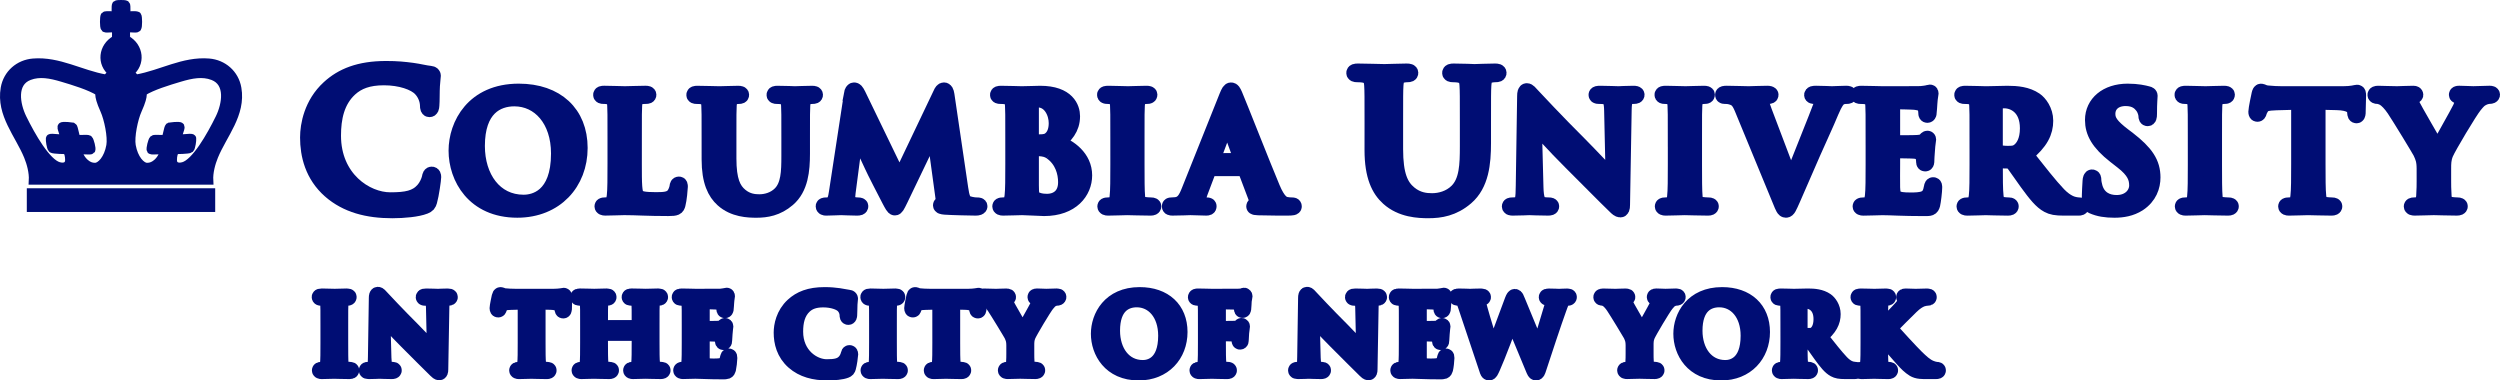 <?xml version="1.0" encoding="UTF-8" standalone="no"?>
<svg
   height="76.848"
   viewBox="0 0 504.964 76.848"
   width="504.967"
   version="1.1"
   id="svg37"
   sodipodi:docname="Columbia_University_logo.svg"
   xmlns:inkscape="http://www.inkscape.org/namespaces/inkscape"
   xmlns:sodipodi="http://sodipodi.sourceforge.net/DTD/sodipodi-0.dtd"
   xmlns="http://www.w3.org/2000/svg"
   xmlns:svg="http://www.w3.org/2000/svg">
  <defs
     id="defs37" />
  <sodipodi:namedview
     id="namedview37"
     pagecolor="#ffffff"
     bordercolor="#000000"
     borderopacity="0.25"
     inkscape:showpageshadow="2"
     inkscape:pageopacity="0.0"
     inkscape:pagecheckerboard="0"
     inkscape:deskcolor="#d1d1d1" />
  <path
     d="M 66.698,38.538 C 63.118,35.394 62.168,31.304 62.168,27.761 c 0,-2.484 0.767,-6.794 4.275,-10.01 2.629,-2.412 6.1,-3.873 11.544,-3.873 2.265,0 3.617,0.146 5.296,0.366 1.388,0.183 2.558,0.512 3.654,0.621 0.401,0.035 0.547,0.218 0.547,0.439 0,0.292 -0.109,0.73 -0.183,2.01 -0.072,1.206 -0.035,3.216 -0.109,3.944 -0.037,0.548 -0.109,0.84 -0.438,0.84 -0.292,0 -0.366,-0.292 -0.366,-0.802 -0.035,-1.135 -0.51,-2.412 -1.424,-3.36 -1.206,-1.28 -4.055,-2.268 -7.415,-2.268 -3.179,0 -5.261,0.804 -6.868,2.268 -2.667,2.448 -3.362,5.917 -3.362,9.462 0,8.694 6.613,13.004 11.508,13.004 3.25,0 5.223,-0.364 6.685,-2.047 0.621,-0.69 1.096,-1.749 1.242,-2.408 0.109,-0.585 0.183,-0.733 0.475,-0.733 0.255,0 0.329,0.258 0.329,0.548 0,0.439 -0.438,3.617 -0.804,4.86 -0.183,0.621 -0.329,0.802 -0.95,1.06 -1.461,0.584 -4.238,0.84 -6.576,0.84 -5.003,-0.002 -9.204,-1.1 -12.53,-3.984"
     id="path1"
     style="fill:#000d74;stroke:#000d74;stroke-width:3.118;stroke-dasharray:none;stroke-opacity:1" />
  <path
     d="m 92.162,30.434 c 0,-5.227 3.454,-11.979 12.624,-11.979 7.611,0 12.349,4.432 12.349,11.43 0,6.999 -4.891,12.532 -12.655,12.532 -8.772,0 -12.318,-6.572 -12.318,-11.983 m 20.694,0.583 c 0,-6.847 -3.943,-11.096 -8.956,-11.096 -3.516,0 -7.52,1.957 -7.52,9.567 0,6.358 3.516,11.402 9.384,11.402 2.14,0 7.092,-1.039 7.092,-9.873"
     id="path2"
     style="fill:#000d74;stroke:#000d74;stroke-width:3.118;stroke-dasharray:none;stroke-opacity:1" />
  <path
     d="m 128.083,33.124 c 0,3.915 0,6.022 0.642,6.573 0.52,0.459 1.314,0.672 3.699,0.672 1.62,0 2.812,-0.03 3.576,-0.855 0.367,-0.398 0.734,-1.254 0.795,-1.835 0.03,-0.274 0.091,-0.458 0.336,-0.458 0.214,0 0.244,0.15 0.244,0.52 0,0.333 -0.214,2.628 -0.458,3.513 -0.183,0.672 -0.336,0.825 -1.926,0.825 -4.402,0 -6.417,-0.184 -8.893,-0.184 -0.704,0 -2.629,0.092 -3.852,0.092 -0.397,0 -0.612,-0.092 -0.612,-0.308 0,-0.152 0.123,-0.244 0.49,-0.244 0.458,0 0.825,-0.061 1.1,-0.123 0.611,-0.122 0.764,-0.794 0.887,-1.679 0.152,-1.284 0.152,-3.699 0.152,-6.514 v -5.38 c 0,-4.644 0,-5.502 -0.061,-6.477 -0.061,-1.04 -0.305,-1.529 -1.314,-1.743 -0.245,-0.061 -0.611,-0.091 -1.009,-0.091 -0.336,0 -0.519,-0.061 -0.519,-0.275 0,-0.214 0.213,-0.275 0.672,-0.275 1.437,0 3.362,0.092 4.188,0.092 0.733,0 2.965,-0.092 4.157,-0.092 0.428,0 0.642,0.061 0.642,0.275 0,0.214 -0.184,0.275 -0.551,0.275 -0.336,0 -0.825,0.03 -1.191,0.091 -0.826,0.153 -1.071,0.675 -1.132,1.743 -0.061,0.975 -0.061,1.833 -0.061,6.477 z"
     id="path3"
     style="fill:#000d74;stroke:#000d74;stroke-width:3.118;stroke-dasharray:none;stroke-opacity:1" />
  <path
     d="m 143.272,27.747 c 0,-4.646 0,-5.503 -0.061,-6.48 -0.062,-1.037 -0.306,-1.529 -1.314,-1.742 -0.245,-0.061 -0.765,-0.089 -1.193,-0.089 -0.336,0 -0.519,-0.061 -0.519,-0.275 0,-0.213 0.213,-0.274 0.672,-0.274 1.62,0 3.546,0.089 4.462,0.089 0.736,0 2.66,-0.089 3.761,-0.089 0.458,0 0.672,0.061 0.672,0.274 0,0.214 -0.183,0.275 -0.489,0.275 -0.336,0 -0.519,0.03 -0.886,0.089 -0.826,0.152 -1.07,0.673 -1.131,1.742 -0.061,0.977 -0.061,1.834 -0.061,6.48 v 4.279 c 0,4.432 0.886,6.298 2.384,7.52 1.375,1.131 2.782,1.253 3.82,1.253 1.346,0 2.996,-0.427 4.218,-1.65 1.682,-1.681 1.774,-4.432 1.774,-7.58 v -3.821 c 0,-4.646 0,-5.503 -0.061,-6.48 -0.061,-1.037 -0.306,-1.529 -1.315,-1.742 -0.245,-0.061 -0.764,-0.091 -1.1,-0.091 -0.336,0 -0.52,-0.061 -0.52,-0.275 0,-0.213 0.214,-0.274 0.642,-0.274 1.559,0 3.485,0.089 3.515,0.089 0.367,0 2.293,-0.089 3.485,-0.089 0.428,0 0.642,0.061 0.642,0.274 0,0.214 -0.183,0.275 -0.551,0.275 -0.336,0 -0.519,0.03 -0.886,0.091 -0.825,0.152 -1.07,0.673 -1.131,1.742 -0.061,0.977 -0.061,1.834 -0.061,6.48 v 3.271 c 0,3.394 -0.336,6.999 -2.904,9.2 -2.17,1.865 -4.371,2.201 -6.358,2.201 -1.62,0 -4.555,-0.091 -6.785,-2.107 -1.559,-1.406 -2.721,-3.669 -2.721,-8.103 z"
     id="path4"
     style="fill:#000d74;stroke:#000d74;stroke-width:3.118;stroke-dasharray:none;stroke-opacity:1" />
  <path
     d="m 172,19.005 c 0.092,-0.52 0.275,-0.797 0.52,-0.797 0.244,0 0.428,0.153 0.825,0.948 l 8.344,17.24 8.315,-17.452 c 0.211,-0.49 0.395,-0.736 0.672,-0.736 0.276,0 0.458,0.306 0.55,0.948 l 2.782,18.89 c 0.275,1.926 0.581,2.812 1.498,3.09 0.887,0.272 1.499,0.305 1.896,0.305 0.274,0 0.489,0.03 0.489,0.213 0,0.244 -0.367,0.337 -0.795,0.337 -0.764,0 -4.983,-0.093 -6.205,-0.186 -0.703,-0.06 -0.886,-0.152 -0.886,-0.336 0,-0.15 0.122,-0.244 0.334,-0.333 0.183,-0.064 0.275,-0.459 0.153,-1.317 L 188.659,26.369 h -0.122 l -6.664,13.878 c -0.703,1.439 -0.856,1.712 -1.131,1.712 -0.275,0 -0.581,-0.612 -1.07,-1.526 -0.733,-1.407 -3.148,-6.084 -3.515,-6.94 -0.275,-0.641 -2.109,-4.491 -3.179,-6.785 h -0.122 l -1.59,12.165 c -0.061,0.551 -0.092,0.948 -0.092,1.439 0,0.58 0.398,0.856 0.918,0.978 0.55,0.12 0.978,0.152 1.283,0.152 0.245,0 0.459,0.061 0.459,0.213 0,0.275 -0.275,0.337 -0.733,0.337 -1.285,0 -2.66,-0.093 -3.21,-0.093 -0.581,0 -2.048,0.093 -3.026,0.093 -0.306,0 -0.551,-0.062 -0.551,-0.337 0,-0.152 0.183,-0.213 0.49,-0.213 0.245,0 0.458,0 0.916,-0.092 0.856,-0.183 1.1,-1.375 1.253,-2.415 l 3.047,-19.928 z"
     id="path5"
     style="fill:#000d74;stroke:#000d74;stroke-width:3.118;stroke-dasharray:none;stroke-opacity:1" />
  <path
     d="m 204.612,27.747 c 0,-4.646 0,-5.503 -0.062,-6.48 -0.061,-1.039 -0.306,-1.529 -1.315,-1.742 -0.244,-0.061 -0.762,-0.092 -1.191,-0.092 -0.337,0 -0.52,-0.061 -0.52,-0.272 0,-0.215 0.214,-0.275 0.675,-0.275 1.62,0 3.545,0.089 4.157,0.089 1.498,0 2.689,-0.089 3.729,-0.089 5.532,0 6.51,2.964 6.51,4.585 0,2.506 -1.436,4.001 -3.117,5.347 2.507,0.856 5.563,3.026 5.563,6.6 0,3.272 -2.536,6.665 -8.161,6.665 -0.734,0 -3.515,-0.184 -4.432,-0.184 -0.703,0 -2.628,0.092 -3.852,0.092 -0.395,0 -0.611,-0.092 -0.611,-0.306 0,-0.154 0.122,-0.245 0.489,-0.245 0.458,0 0.825,-0.061 1.1,-0.123 0.611,-0.122 0.764,-0.795 0.886,-1.681 0.153,-1.283 0.153,-3.698 0.153,-6.512 z m 3.667,0.52 c 0,0.244 0.091,0.305 0.213,0.334 0.275,0.06 0.736,0.092 1.439,0.092 1.009,0 1.681,-0.123 2.201,-0.581 0.795,-0.643 1.253,-1.742 1.253,-3.24 0,-2.047 -1.192,-4.738 -3.821,-4.738 -0.428,0 -0.703,0 -1.008,0.061 -0.214,0.061 -0.275,0.183 -0.275,0.52 z m 4.035,2.443 c -0.642,-0.459 -1.345,-0.673 -2.537,-0.734 -0.55,-0.03 -0.856,-0.03 -1.314,-0.03 -0.123,0 -0.184,0.062 -0.184,0.214 v 7.245 c 0,2.017 0.091,2.537 1.07,2.932 0.825,0.336 1.528,0.366 2.229,0.366 1.378,0 3.699,-0.733 3.699,-3.91 0.001,-1.895 -0.641,-4.462 -2.964,-6.083"
     id="path6"
     style="fill:#000d74;stroke:#000d74;stroke-width:3.118;stroke-dasharray:none;stroke-opacity:1" />
  <path
     d="m 225.829,27.747 c 0,-4.646 0,-5.503 -0.061,-6.48 -0.061,-1.037 -0.367,-1.559 -1.039,-1.712 -0.336,-0.091 -0.733,-0.122 -1.098,-0.122 -0.306,0 -0.489,-0.061 -0.489,-0.306 0,-0.183 0.244,-0.244 0.733,-0.244 1.161,0 3.087,0.089 3.973,0.089 0.765,0 2.57,-0.089 3.732,-0.089 0.395,0 0.641,0.061 0.641,0.244 0,0.245 -0.184,0.306 -0.489,0.306 -0.306,0 -0.55,0.03 -0.918,0.091 -0.825,0.152 -1.069,0.673 -1.13,1.742 -0.062,0.975 -0.062,1.834 -0.062,6.48 v 5.38 c 0,2.964 0,5.38 0.123,6.694 0.091,0.825 0.306,1.376 1.223,1.499 0.428,0.061 1.1,0.122 1.559,0.122 0.334,0 0.49,0.089 0.49,0.245 0,0.213 -0.245,0.306 -0.581,0.306 -2.017,0 -3.944,-0.092 -4.769,-0.092 -0.703,0 -2.628,0.092 -3.851,0.092 -0.397,0 -0.611,-0.092 -0.611,-0.306 0,-0.154 0.122,-0.245 0.489,-0.245 0.458,0 0.825,-0.061 1.098,-0.122 0.612,-0.123 0.797,-0.643 0.886,-1.529 0.153,-1.283 0.153,-3.699 0.153,-6.663 z"
     id="path7"
     style="fill:#000d74;stroke:#000d74;stroke-width:3.118;stroke-dasharray:none;stroke-opacity:1" />
  <path
     d="m 244.423,34.011 c -0.154,0 -0.215,0.061 -0.276,0.244 l -1.651,4.372 c -0.305,0.762 -0.459,1.498 -0.459,1.864 0,0.55 0.276,0.948 1.225,0.948 h 0.458 c 0.367,0 0.456,0.061 0.456,0.244 0,0.244 -0.183,0.306 -0.517,0.306 -0.979,0 -2.292,-0.091 -3.24,-0.091 -0.336,0 -2.017,0.091 -3.607,0.091 -0.397,0 -0.581,-0.062 -0.581,-0.306 0,-0.183 0.122,-0.244 0.367,-0.244 0.276,0 0.703,-0.031 0.947,-0.061 1.407,-0.184 1.988,-1.223 2.599,-2.751 l 7.67,-19.197 c 0.37,-0.886 0.551,-1.22 0.857,-1.22 0.274,0 0.456,0.274 0.762,0.977 0.736,1.682 5.625,14.152 7.582,18.799 1.158,2.752 2.049,3.179 2.689,3.332 0.456,0.091 0.916,0.123 1.28,0.123 0.248,0 0.4,0.03 0.4,0.244 0,0.244 -0.276,0.306 -1.407,0.306 -1.097,0 -3.332,0 -5.777,-0.062 -0.55,-0.03 -0.916,-0.03 -0.916,-0.244 0,-0.183 0.123,-0.244 0.428,-0.275 0.214,-0.061 0.428,-0.334 0.275,-0.703 l -2.449,-6.478 c -0.061,-0.153 -0.152,-0.214 -0.305,-0.214 h -6.813 v -0.003 z m 6.235,-1.528 c 0.153,0 0.184,-0.091 0.153,-0.184 l -2.751,-7.55 c -0.03,-0.122 -0.062,-0.274 -0.152,-0.274 -0.094,0 -0.153,0.152 -0.184,0.274 l -2.81,7.522 c -0.031,0.122 0,0.213 0.122,0.213 z"
     id="path8"
     style="fill:#000d74;stroke:#000d74;stroke-width:3.118;stroke-dasharray:none;stroke-opacity:1" />
  <path
     d="m 277.177,24.984 c 0,-5.554 0,-6.576 -0.074,-7.745 -0.078,-1.243 -0.366,-1.827 -1.569,-2.083 -0.293,-0.074 -0.914,-0.109 -1.427,-0.109 -0.4,0 -0.621,-0.074 -0.621,-0.327 0,-0.257 0.258,-0.329 0.802,-0.329 1.936,0 4.239,0.109 5.335,0.109 0.877,0 3.178,-0.109 4.493,-0.109 0.55,0 0.805,0.074 0.805,0.329 0,0.255 -0.221,0.327 -0.587,0.327 -0.401,0 -0.619,0.035 -1.057,0.109 -0.986,0.184 -1.278,0.804 -1.354,2.083 -0.072,1.169 -0.072,2.191 -0.072,7.745 v 5.114 c 0,5.295 1.06,7.526 2.849,8.987 1.647,1.352 3.329,1.497 4.571,1.497 1.607,0 3.579,-0.51 5.041,-1.97 2.01,-2.01 2.119,-5.298 2.119,-9.064 v -4.564 c 0,-5.554 0,-6.576 -0.074,-7.745 -0.075,-1.243 -0.366,-1.827 -1.572,-2.083 -0.291,-0.074 -0.914,-0.109 -1.315,-0.109 -0.401,0 -0.621,-0.074 -0.621,-0.327 0,-0.257 0.257,-0.329 0.764,-0.329 1.865,0 4.165,0.109 4.202,0.109 0.441,0 2.741,-0.109 4.164,-0.109 0.512,0 0.768,0.074 0.768,0.329 0,0.255 -0.218,0.327 -0.659,0.327 -0.401,0 -0.621,0.035 -1.059,0.109 -0.986,0.184 -1.277,0.804 -1.352,2.083 -0.072,1.169 -0.072,2.191 -0.072,7.745 v 3.909 c 0,4.055 -0.403,8.365 -3.471,10.995 -2.591,2.228 -5.226,2.63 -7.598,2.63 -1.936,0 -5.442,-0.111 -8.108,-2.523 -1.865,-1.679 -3.253,-4.381 -3.253,-9.68 z"
     id="path9"
     style="fill:#000d74;stroke:#000d74;stroke-width:3.118;stroke-dasharray:none;stroke-opacity:1" />
  <path
     d="m 310.199,37.833 c 0.061,2.384 0.458,3.178 1.069,3.392 0.52,0.184 1.1,0.215 1.592,0.215 0.336,0 0.517,0.061 0.517,0.245 0,0.242 -0.271,0.305 -0.703,0.305 -1.984,0 -3.21,-0.091 -3.79,-0.091 -0.274,0 -1.712,0.091 -3.299,0.091 -0.398,0 -0.675,-0.03 -0.675,-0.305 0,-0.184 0.183,-0.245 0.489,-0.245 0.395,0 0.95,-0.031 1.379,-0.153 0.794,-0.245 0.916,-1.131 0.944,-3.791 l 0.276,-18.094 c 0,-0.612 0.091,-1.039 0.395,-1.039 0.337,0 0.612,0.397 1.131,0.948 0.367,0.397 5.013,5.379 9.477,9.81 2.079,2.081 6.203,6.481 6.724,6.969 h 0.152 l -0.305,-13.724 c -0.03,-1.864 -0.308,-2.445 -1.037,-2.751 -0.456,-0.184 -1.193,-0.184 -1.623,-0.184 -0.368,0 -0.49,-0.089 -0.49,-0.274 0,-0.245 0.337,-0.274 0.797,-0.274 1.59,0 3.057,0.091 3.699,0.091 0.334,0 1.498,-0.091 2.995,-0.091 0.394,0 0.703,0.03 0.703,0.274 0,0.184 -0.186,0.274 -0.553,0.274 -0.306,0 -0.55,0 -0.917,0.092 -0.856,0.245 -1.097,0.887 -1.13,2.598 l -0.334,19.286 c 0,0.675 -0.125,0.948 -0.398,0.948 -0.336,0 -0.704,-0.336 -1.037,-0.672 -1.923,-1.835 -5.838,-5.839 -9.015,-8.987 -3.335,-3.302 -6.724,-7.122 -7.278,-7.704 h -0.089 z"
     id="path10"
     style="fill:#000d74;stroke:#000d74;stroke-width:3.118;stroke-dasharray:none;stroke-opacity:1" />
  <path
     d="m 338.432,27.747 c 0,-4.646 0,-5.503 -0.061,-6.48 -0.061,-1.037 -0.369,-1.559 -1.039,-1.712 -0.334,-0.091 -0.736,-0.122 -1.098,-0.122 -0.306,0 -0.492,-0.061 -0.492,-0.306 0,-0.183 0.247,-0.244 0.737,-0.244 1.158,0 3.087,0.089 3.975,0.089 0.761,0 2.567,-0.089 3.729,-0.089 0.395,0 0.642,0.061 0.642,0.244 0,0.245 -0.186,0.306 -0.49,0.306 -0.306,0 -0.551,0.03 -0.917,0.091 -0.826,0.152 -1.069,0.673 -1.13,1.742 -0.062,0.975 -0.062,1.834 -0.062,6.48 v 5.38 c 0,2.964 0,5.38 0.123,6.694 0.089,0.825 0.305,1.376 1.222,1.499 0.428,0.061 1.098,0.122 1.559,0.122 0.334,0 0.489,0.089 0.489,0.245 0,0.213 -0.244,0.306 -0.58,0.306 -2.018,0 -3.941,-0.092 -4.766,-0.092 -0.706,0 -2.63,0.092 -3.854,0.092 -0.395,0 -0.612,-0.092 -0.612,-0.306 0,-0.154 0.123,-0.245 0.49,-0.245 0.456,0 0.825,-0.061 1.1,-0.122 0.611,-0.123 0.797,-0.643 0.886,-1.529 0.153,-1.283 0.153,-3.699 0.153,-6.663 v -5.38 z"
     id="path11"
     style="fill:#000d74;stroke:#000d74;stroke-width:3.118;stroke-dasharray:none;stroke-opacity:1" />
  <path
     d="m 351.867,21.878 c -0.702,-1.682 -1.219,-2.018 -2.321,-2.323 -0.459,-0.123 -0.95,-0.123 -1.193,-0.123 -0.275,0 -0.368,-0.091 -0.368,-0.275 0,-0.245 0.334,-0.275 0.798,-0.275 1.621,0 3.36,0.092 4.432,0.092 0.764,0 2.231,-0.092 3.756,-0.092 0.368,0 0.706,0.061 0.706,0.275 0,0.214 -0.184,0.275 -0.459,0.275 -0.489,0 -0.95,0.03 -1.193,0.213 -0.211,0.153 -0.303,0.367 -0.303,0.642 0,0.398 0.274,1.253 0.702,2.354 l 5.258,13.877 h 0.122 c 1.314,-3.363 5.285,-13.205 6.022,-15.222 0.152,-0.397 0.271,-0.856 0.271,-1.131 0,-0.244 -0.119,-0.489 -0.393,-0.58 -0.37,-0.123 -0.826,-0.153 -1.223,-0.153 -0.276,0 -0.52,-0.03 -0.52,-0.245 0,-0.245 0.275,-0.306 0.856,-0.306 1.526,0 2.808,0.092 3.207,0.092 0.523,0 1.96,-0.092 2.874,-0.092 0.397,0 0.641,0.061 0.641,0.275 0,0.214 -0.183,0.275 -0.488,0.275 -0.308,0 -0.95,0 -1.501,0.367 -0.395,0.274 -0.856,0.795 -1.684,2.75 -1.191,2.874 -2.015,4.523 -3.668,8.284 -1.954,4.463 -3.393,7.795 -4.063,9.324 -0.795,1.772 -0.977,2.262 -1.405,2.262 -0.397,0 -0.581,-0.428 -1.161,-1.865 z"
     id="path12"
     style="fill:#000d74;stroke:#000d74;stroke-width:3.118;stroke-dasharray:none;stroke-opacity:1" />
  <path
     d="m 378.385,27.747 c 0,-4.646 0,-5.503 -0.061,-6.48 -0.061,-1.037 -0.306,-1.529 -1.314,-1.742 -0.244,-0.061 -0.767,-0.089 -1.196,-0.089 -0.333,0 -0.517,-0.061 -0.517,-0.275 0,-0.213 0.215,-0.274 0.673,-0.274 1.623,0 3.546,0.089 4.401,0.089 0.978,0 7.061,0 7.642,-0.03 0.581,-0.061 1.071,-0.123 1.317,-0.184 0.152,-0.03 0.334,-0.122 0.488,-0.122 0.153,0 0.186,0.122 0.186,0.274 0,0.214 -0.153,0.581 -0.244,1.987 -0.031,0.305 -0.092,1.651 -0.153,2.017 -0.03,0.153 -0.089,0.337 -0.305,0.337 -0.215,0 -0.275,-0.153 -0.275,-0.428 0,-0.214 -0.03,-0.736 -0.186,-1.101 -0.213,-0.548 -0.519,-0.917 -2.045,-1.1 -0.52,-0.061 -3.73,-0.122 -4.341,-0.122 -0.153,0 -0.214,0.092 -0.214,0.305 v 7.734 c 0,0.214 0.031,0.336 0.214,0.336 0.672,0 4.189,0 4.89,-0.061 0.734,-0.061 1.192,-0.154 1.467,-0.458 0.214,-0.244 0.337,-0.398 0.492,-0.398 0.12,0 0.211,0.064 0.211,0.245 0,0.184 -0.152,0.673 -0.244,2.229 -0.061,0.614 -0.122,1.835 -0.122,2.049 0,0.244 0,0.58 -0.274,0.58 -0.215,0 -0.276,-0.12 -0.276,-0.275 -0.03,-0.305 -0.03,-0.702 -0.123,-1.098 -0.152,-0.612 -0.578,-1.069 -1.711,-1.193 -0.58,-0.062 -3.607,-0.089 -4.341,-0.089 -0.149,0 -0.183,0.122 -0.183,0.305 v 2.415 c 0,1.039 -0.028,3.849 0,4.737 0.061,2.109 0.551,2.57 3.668,2.57 0.798,0 2.082,0 2.873,-0.369 0.798,-0.366 1.162,-1.008 1.379,-2.262 0.058,-0.334 0.119,-0.458 0.333,-0.458 0.245,0 0.245,0.245 0.245,0.55 0,0.704 -0.245,2.782 -0.395,3.396 -0.213,0.795 -0.492,0.795 -1.65,0.795 -4.617,0 -6.663,-0.184 -8.471,-0.184 -0.702,0 -2.628,0.092 -3.851,0.092 -0.397,0 -0.612,-0.092 -0.612,-0.306 0,-0.154 0.125,-0.245 0.49,-0.245 0.459,0 0.826,-0.061 1.098,-0.122 0.614,-0.123 0.764,-0.797 0.889,-1.682 0.15,-1.281 0.15,-3.698 0.15,-6.511 V 27.747 Z"
     id="path13"
     style="fill:#000d74;stroke:#000d74;stroke-width:3.118;stroke-dasharray:none;stroke-opacity:1" />
  <path
     d="m 399.375,27.747 c 0,-4.646 0,-5.503 -0.061,-6.48 -0.061,-1.039 -0.305,-1.528 -1.314,-1.742 -0.245,-0.062 -0.765,-0.089 -1.193,-0.089 -0.336,0 -0.52,-0.061 -0.52,-0.275 0,-0.214 0.215,-0.275 0.675,-0.275 1.621,0 3.546,0.092 4.188,0.092 1.037,0 3.36,-0.092 4.307,-0.092 1.927,0 3.977,0.183 5.631,1.315 0.856,0.58 2.075,2.14 2.075,4.188 0,2.262 -0.948,4.34 -4.035,6.847 2.721,3.423 4.827,6.142 6.633,8.039 1.713,1.773 2.968,1.986 3.426,2.079 0.336,0.061 0.609,0.091 0.855,0.091 0.244,0 0.368,0.091 0.368,0.245 0,0.244 -0.213,0.306 -0.58,0.306 h -2.905 c -1.711,0 -2.475,-0.153 -3.271,-0.581 -1.315,-0.704 -2.473,-2.14 -4.187,-4.493 -1.22,-1.684 -2.628,-3.761 -3.027,-4.221 -0.153,-0.183 -0.336,-0.213 -0.548,-0.213 l -2.662,-0.061 c -0.152,0 -0.247,0.061 -0.247,0.245 v 0.428 c 0,2.842 0,5.258 0.153,6.541 0.092,0.886 0.275,1.558 1.192,1.681 0.458,0.061 1.13,0.123 1.501,0.123 0.242,0 0.366,0.091 0.366,0.245 0,0.213 -0.213,0.306 -0.609,0.306 -1.774,0 -4.038,-0.092 -4.496,-0.092 -0.581,0 -2.509,0.092 -3.732,0.092 -0.395,0 -0.611,-0.092 -0.611,-0.306 0,-0.153 0.123,-0.245 0.489,-0.245 0.459,0 0.826,-0.062 1.101,-0.123 0.611,-0.123 0.764,-0.795 0.886,-1.681 0.152,-1.283 0.152,-3.699 0.152,-6.511 v -5.384 z m 3.607,2.414 c 0,0.337 0.064,0.459 0.276,0.553 0.641,0.213 1.559,0.305 2.326,0.305 1.22,0 1.619,-0.123 2.167,-0.519 0.916,-0.675 1.801,-2.079 1.801,-4.586 0,-4.34 -2.871,-5.593 -4.676,-5.593 -0.764,0 -1.318,0.03 -1.623,0.123 -0.213,0.061 -0.274,0.183 -0.274,0.428 v 9.289 z"
     id="path14"
     style="fill:#000d74;stroke:#000d74;stroke-width:3.118;stroke-dasharray:none;stroke-opacity:1" />
  <path
     d="m 422.632,41.625 c -0.49,-0.215 -0.581,-0.368 -0.581,-1.04 0,-1.682 0.122,-3.515 0.152,-4.004 0.03,-0.461 0.122,-0.795 0.368,-0.795 0.274,0 0.308,0.274 0.308,0.52 0,0.397 0.122,1.037 0.274,1.558 0.673,2.263 2.476,3.088 4.368,3.088 2.751,0 4.099,-1.864 4.099,-3.484 0,-1.499 -0.458,-2.935 -2.995,-4.891 l -1.407,-1.098 c -3.359,-2.629 -4.52,-4.769 -4.52,-7.245 0,-3.362 2.81,-5.777 7.058,-5.777 1.986,0 3.271,0.306 4.066,0.52 0.274,0.061 0.428,0.152 0.428,0.366 0,0.398 -0.125,1.284 -0.125,3.668 0,0.675 -0.089,0.918 -0.333,0.918 -0.214,0 -0.305,-0.184 -0.305,-0.551 0,-0.275 -0.153,-1.223 -0.798,-2.018 -0.459,-0.58 -1.345,-1.498 -3.333,-1.498 -2.263,0 -3.637,1.315 -3.637,3.148 0,1.406 0.706,2.475 3.241,4.402 l 0.856,0.642 c 3.669,2.842 5.012,4.891 5.012,7.794 0,1.774 -0.673,3.882 -2.874,5.319 -1.525,0.975 -3.236,1.254 -4.86,1.254 -1.773,-10e-4 -3.151,-0.217 -4.462,-0.795"
     id="path15"
     style="fill:#000d74;stroke:#000d74;stroke-width:3.118;stroke-dasharray:none;stroke-opacity:1" />
  <path
     d="m 443.466,27.747 c 0,-4.646 0,-5.503 -0.062,-6.48 -0.061,-1.037 -0.366,-1.559 -1.037,-1.712 -0.334,-0.091 -0.734,-0.122 -1.098,-0.122 -0.306,0 -0.489,-0.061 -0.489,-0.306 0,-0.183 0.244,-0.244 0.734,-0.244 1.161,0 3.088,0.089 3.973,0.089 0.764,0 2.57,-0.089 3.732,-0.089 0.395,0 0.641,0.061 0.641,0.244 0,0.245 -0.184,0.306 -0.49,0.306 -0.305,0 -0.55,0.03 -0.916,0.091 -0.826,0.152 -1.071,0.673 -1.134,1.742 -0.061,0.975 -0.061,1.834 -0.061,6.48 v 5.38 c 0,2.964 0,5.38 0.123,6.694 0.089,0.825 0.306,1.376 1.22,1.499 0.429,0.061 1.101,0.122 1.562,0.122 0.333,0 0.489,0.089 0.489,0.245 0,0.213 -0.244,0.306 -0.581,0.306 -2.018,0 -3.943,-0.092 -4.769,-0.092 -0.7,0 -2.628,0.092 -3.849,0.092 -0.398,0 -0.612,-0.092 -0.612,-0.306 0,-0.154 0.122,-0.245 0.49,-0.245 0.458,0 0.823,-0.061 1.098,-0.122 0.612,-0.123 0.795,-0.643 0.886,-1.529 0.152,-1.283 0.152,-3.699 0.152,-6.663 z"
     id="path16"
     style="fill:#000d74;stroke:#000d74;stroke-width:3.118;stroke-dasharray:none;stroke-opacity:1" />
  <path
     d="m 464.343,20.594 -4.554,0.122 c -1.773,0.061 -2.509,0.214 -2.965,0.887 -0.308,0.458 -0.459,0.825 -0.519,1.069 -0.062,0.245 -0.154,0.368 -0.337,0.368 -0.213,0 -0.274,-0.153 -0.274,-0.49 0,-0.489 0.58,-3.271 0.641,-3.513 0.092,-0.397 0.184,-0.581 0.368,-0.581 0.242,0 0.55,0.306 1.315,0.367 0.886,0.092 2.047,0.153 3.056,0.153 h 12.104 c 1.956,0 2.689,-0.306 2.934,-0.306 0.214,0 0.244,0.184 0.244,0.642 0,0.641 -0.089,2.75 -0.089,3.546 -0.031,0.305 -0.094,0.489 -0.275,0.489 -0.244,0 -0.306,-0.153 -0.337,-0.612 l -0.03,-0.336 c -0.062,-0.795 -0.886,-1.65 -3.608,-1.711 l -3.849,-0.092 v 12.532 c 0,2.812 0,5.228 0.147,6.542 0.092,0.856 0.276,1.526 1.193,1.65 0.432,0.061 1.1,0.123 1.562,0.123 0.334,0 0.49,0.091 0.49,0.244 0,0.214 -0.245,0.308 -0.581,0.308 -2.018,0 -3.943,-0.092 -4.8,-0.092 -0.703,0 -2.628,0.092 -3.851,0.092 -0.397,0 -0.614,-0.092 -0.614,-0.308 0,-0.152 0.125,-0.244 0.492,-0.244 0.456,0 0.825,-0.062 1.097,-0.123 0.614,-0.123 0.797,-0.794 0.886,-1.679 0.153,-1.284 0.153,-3.701 0.153,-6.514 v -12.532 z"
     id="path17"
     style="fill:#000d74;stroke:#000d74;stroke-width:3.118;stroke-dasharray:none;stroke-opacity:1" />
  <path
     d="m 489.684,34.072 c 0,-1.651 -0.306,-2.322 -0.703,-3.209 -0.214,-0.492 -4.31,-7.214 -5.379,-8.803 -0.764,-1.132 -1.529,-1.896 -2.11,-2.232 -0.395,-0.214 -0.916,-0.397 -1.283,-0.397 -0.245,0 -0.458,-0.061 -0.458,-0.274 0,-0.186 0.213,-0.275 0.58,-0.275 0.551,0 2.843,0.089 3.852,0.089 0.642,0 1.895,-0.089 3.274,-0.089 0.303,0 0.459,0.089 0.459,0.275 0,0.183 -0.217,0.213 -0.677,0.334 -0.275,0.061 -0.428,0.305 -0.428,0.551 0,0.245 0.15,0.611 0.366,1.037 0.431,0.918 4.708,8.284 5.199,9.14 0.306,-0.736 4.155,-7.459 4.583,-8.406 0.306,-0.673 0.428,-1.193 0.428,-1.59 0,-0.306 -0.122,-0.641 -0.641,-0.764 -0.274,-0.061 -0.551,-0.122 -0.551,-0.305 0,-0.214 0.152,-0.275 0.52,-0.275 1.008,0 1.986,0.089 2.869,0.089 0.677,0 2.691,-0.089 3.275,-0.089 0.334,0 0.55,0.061 0.55,0.244 0,0.214 -0.244,0.306 -0.58,0.306 -0.308,0 -0.887,0.122 -1.345,0.366 -0.641,0.308 -0.977,0.675 -1.65,1.501 -1.009,1.22 -5.288,8.404 -5.836,9.718 -0.459,1.1 -0.459,2.047 -0.459,3.056 v 2.509 c 0,0.489 0,1.773 0.091,3.056 0.059,0.886 0.334,1.559 1.254,1.681 0.428,0.062 1.098,0.123 1.526,0.123 0.336,0 0.49,0.089 0.49,0.244 0,0.214 -0.244,0.308 -0.641,0.308 -1.925,0 -3.852,-0.092 -4.677,-0.092 -0.764,0 -2.691,0.092 -3.822,0.092 -0.427,0 -0.672,-0.064 -0.672,-0.308 0,-0.153 0.15,-0.244 0.489,-0.244 0.428,0 0.797,-0.061 1.07,-0.123 0.614,-0.122 0.887,-0.795 0.947,-1.681 0.092,-1.283 0.092,-2.568 0.092,-3.056 z"
     id="path18"
     style="fill:#000d74;stroke:#000d74;stroke-width:3.118;stroke-dasharray:none;stroke-opacity:1" />
  <path
     d="m 66.283,65.656 c 0,-3.053 0,-3.615 -0.041,-4.258 -0.041,-0.685 -0.241,-1.025 -0.682,-1.124 -0.221,-0.061 -0.482,-0.082 -0.723,-0.082 -0.2,0 -0.32,-0.038 -0.32,-0.201 0,-0.119 0.16,-0.16 0.48,-0.16 0.764,0 2.028,0.061 2.611,0.061 0.502,0 1.687,-0.061 2.449,-0.061 0.261,0 0.421,0.041 0.421,0.16 0,0.16 -0.12,0.201 -0.32,0.201 -0.201,0 -0.361,0.021 -0.602,0.061 -0.543,0.098 -0.703,0.444 -0.744,1.145 -0.04,0.642 -0.04,1.205 -0.04,4.258 v 3.532 c 0,1.946 0,3.532 0.081,4.396 0.06,0.543 0.2,0.904 0.802,0.982 0.282,0.04 0.723,0.081 1.023,0.081 0.221,0 0.322,0.061 0.322,0.163 0,0.139 -0.16,0.2 -0.381,0.2 -1.324,0 -2.589,-0.061 -3.131,-0.061 -0.462,0 -1.726,0.061 -2.53,0.061 -0.261,0 -0.401,-0.061 -0.401,-0.2 0,-0.102 0.081,-0.163 0.322,-0.163 0.3,0 0.541,-0.038 0.721,-0.081 0.401,-0.081 0.522,-0.421 0.583,-1.002 0.101,-0.845 0.101,-2.431 0.101,-4.377 z"
     id="path19"
     style="fill:#000d74;stroke:#000d74;stroke-width:3.118;stroke-dasharray:none;stroke-opacity:1" />
  <path
     d="m 77.503,72.276 c 0.04,1.565 0.302,2.088 0.703,2.228 0.34,0.119 0.723,0.142 1.043,0.142 0.22,0 0.342,0.038 0.342,0.16 0,0.159 -0.181,0.203 -0.462,0.203 -1.304,0 -2.107,-0.062 -2.489,-0.062 -0.181,0 -1.124,0.062 -2.168,0.062 -0.262,0 -0.441,-0.023 -0.441,-0.203 0,-0.122 0.119,-0.16 0.32,-0.16 0.261,0 0.624,-0.023 0.904,-0.101 0.522,-0.16 0.602,-0.743 0.622,-2.49 l 0.18,-11.881 c 0,-0.403 0.061,-0.683 0.261,-0.683 0.221,0 0.403,0.261 0.743,0.622 0.241,0.261 3.292,3.532 6.223,6.444 1.365,1.363 4.075,4.255 4.416,4.576 h 0.099 l -0.2,-9.012 c -0.02,-1.223 -0.201,-1.606 -0.683,-1.804 -0.3,-0.122 -0.782,-0.122 -1.063,-0.122 -0.241,0 -0.322,-0.058 -0.322,-0.179 0,-0.162 0.221,-0.181 0.523,-0.181 1.043,0 2.007,0.061 2.428,0.061 0.221,0 0.984,-0.061 1.967,-0.061 0.261,0 0.462,0.02 0.462,0.181 0,0.12 -0.12,0.179 -0.361,0.179 -0.201,0 -0.361,0 -0.602,0.061 -0.561,0.162 -0.723,0.583 -0.743,1.708 l -0.221,12.665 c 0,0.444 -0.079,0.622 -0.261,0.622 -0.221,0 -0.461,-0.22 -0.682,-0.444 -1.266,-1.205 -3.835,-3.834 -5.923,-5.902 -2.187,-2.166 -4.415,-4.677 -4.778,-5.057 h -0.06 z"
     id="path20"
     style="fill:#000d74;stroke:#000d74;stroke-width:3.118;stroke-dasharray:none;stroke-opacity:1" />
  <path
     d="m 106.127,60.956 -2.99,0.082 c -1.164,0.038 -1.645,0.142 -1.947,0.582 -0.2,0.3 -0.302,0.541 -0.342,0.7 -0.04,0.159 -0.101,0.242 -0.22,0.242 -0.142,0 -0.183,-0.099 -0.183,-0.322 0,-0.323 0.383,-2.151 0.422,-2.312 0.061,-0.261 0.122,-0.38 0.241,-0.38 0.162,0 0.361,0.2 0.865,0.24 0.581,0.059 1.344,0.099 2.007,0.099 h 7.95 c 0.642,0 1.083,-0.061 1.385,-0.099 0.3,-0.061 0.461,-0.098 0.541,-0.098 0.14,0 0.16,0.119 0.16,0.418 0,0.424 -0.059,1.808 -0.059,2.333 -0.021,0.201 -0.059,0.323 -0.181,0.323 -0.16,0 -0.2,-0.101 -0.22,-0.404 l -0.021,-0.218 c -0.04,-0.52 -0.581,-1.086 -2.368,-1.125 l -2.53,-0.06 v 8.232 c 0,1.845 0,3.431 0.101,4.293 0.061,0.563 0.181,1.005 0.784,1.087 0.281,0.04 0.723,0.081 1.023,0.081 0.221,0 0.322,0.059 0.322,0.16 0,0.14 -0.162,0.201 -0.381,0.201 -1.325,0 -2.589,-0.061 -3.152,-0.061 -0.462,0 -1.726,0.061 -2.53,0.061 -0.261,0 -0.401,-0.061 -0.401,-0.201 0,-0.101 0.081,-0.16 0.322,-0.16 0.3,0 0.541,-0.038 0.723,-0.081 0.401,-0.082 0.522,-0.523 0.581,-1.104 0.101,-0.845 0.101,-2.431 0.101,-4.276 z"
     id="path21"
     style="fill:#000d74;stroke:#000d74;stroke-width:3.118;stroke-dasharray:none;stroke-opacity:1" />
  <path
     d="m 129.028,66.214 c 0.061,0 0.12,-0.038 0.12,-0.142 v -0.421 c 0,-3.053 0,-3.614 -0.04,-4.255 -0.04,-0.683 -0.201,-1.002 -0.863,-1.147 -0.162,-0.04 -0.502,-0.061 -0.782,-0.061 -0.221,0 -0.342,-0.038 -0.342,-0.18 0,-0.142 0.14,-0.181 0.421,-0.181 1.084,0 2.348,0.061 2.891,0.061 0.482,0 1.746,-0.061 2.528,-0.061 0.281,0 0.421,0.04 0.421,0.181 0,0.142 -0.12,0.18 -0.36,0.18 -0.16,0 -0.342,0.021 -0.583,0.061 -0.541,0.099 -0.703,0.444 -0.743,1.147 -0.041,0.641 -0.041,1.202 -0.041,4.255 v 3.533 c 0,1.845 0,3.431 0.101,4.293 0.061,0.563 0.181,1.005 0.784,1.087 0.281,0.04 0.721,0.081 1.023,0.081 0.221,0 0.322,0.058 0.322,0.16 0,0.14 -0.162,0.201 -0.401,0.201 -1.305,0 -2.57,-0.061 -3.132,-0.061 -0.462,0 -1.726,0.061 -2.509,0.061 -0.282,0 -0.422,-0.061 -0.422,-0.201 0,-0.102 0.081,-0.16 0.322,-0.16 0.3,0 0.541,-0.038 0.723,-0.081 0.401,-0.082 0.502,-0.523 0.581,-1.104 0.101,-0.845 0.101,-2.431 0.101,-4.276 v -1.767 c 0,-0.082 -0.06,-0.12 -0.12,-0.12 h -7.667 c -0.06,0 -0.12,0.021 -0.12,0.12 v 1.767 c 0,1.845 0,3.431 0.101,4.293 0.061,0.563 0.18,1.005 0.782,1.087 0.282,0.04 0.723,0.081 1.023,0.081 0.221,0 0.322,0.058 0.322,0.16 0,0.14 -0.16,0.201 -0.401,0.201 -1.305,0 -2.57,-0.061 -3.132,-0.061 -0.461,0 -1.726,0.061 -2.528,0.061 -0.261,0 -0.401,-0.061 -0.401,-0.201 0,-0.102 0.079,-0.16 0.32,-0.16 0.302,0 0.541,-0.038 0.723,-0.081 0.401,-0.082 0.502,-0.523 0.583,-1.104 0.101,-0.845 0.101,-2.431 0.101,-4.276 v -3.533 c 0,-3.053 0,-3.614 -0.041,-4.255 -0.04,-0.683 -0.201,-1.002 -0.863,-1.147 -0.16,-0.04 -0.502,-0.061 -0.782,-0.061 -0.221,0 -0.342,-0.038 -0.342,-0.18 0,-0.142 0.142,-0.181 0.422,-0.181 1.083,0 2.348,0.061 2.89,0.061 0.482,0 1.746,-0.061 2.53,-0.061 0.281,0 0.421,0.04 0.421,0.181 0,0.142 -0.12,0.18 -0.361,0.18 -0.16,0 -0.34,0.021 -0.583,0.061 -0.541,0.099 -0.703,0.444 -0.741,1.147 -0.041,0.641 -0.041,1.202 -0.041,4.255 v 0.421 c 0,0.101 0.061,0.142 0.12,0.142 z"
     id="path22"
     style="fill:#000d74;stroke:#000d74;stroke-width:3.118;stroke-dasharray:none;stroke-opacity:1" />
  <path
     d="m 139.261,65.656 c 0,-3.053 0,-3.615 -0.041,-4.258 -0.04,-0.682 -0.2,-1.002 -0.863,-1.145 -0.16,-0.04 -0.5,-0.061 -0.782,-0.061 -0.22,0 -0.34,-0.037 -0.34,-0.18 0,-0.14 0.14,-0.181 0.441,-0.181 1.063,0 2.329,0.061 2.891,0.061 0.642,0 4.637,0 5.017,-0.02 0.381,-0.041 0.703,-0.082 0.863,-0.122 0.101,-0.02 0.221,-0.079 0.322,-0.079 0.099,0 0.12,0.079 0.12,0.179 0,0.142 -0.101,0.383 -0.162,1.305 -0.02,0.201 -0.06,1.087 -0.099,1.325 -0.02,0.102 -0.061,0.224 -0.201,0.224 -0.14,0 -0.18,-0.105 -0.18,-0.285 0,-0.139 -0.02,-0.479 -0.12,-0.72 -0.14,-0.363 -0.342,-0.604 -1.345,-0.724 -0.342,-0.04 -2.449,-0.082 -2.85,-0.082 -0.101,0 -0.14,0.061 -0.14,0.203 v 5.08 c 0,0.142 0.018,0.218 0.14,0.218 0.442,0 2.75,0 3.212,-0.038 0.482,-0.038 0.782,-0.099 0.962,-0.302 0.142,-0.157 0.221,-0.262 0.322,-0.262 0.081,0 0.14,0.04 0.14,0.162 0,0.119 -0.099,0.441 -0.16,1.464 -0.041,0.401 -0.081,1.205 -0.081,1.342 0,0.16 0,0.383 -0.18,0.383 -0.14,0 -0.181,-0.079 -0.181,-0.18 -0.02,-0.203 -0.02,-0.462 -0.081,-0.724 -0.099,-0.4 -0.38,-0.702 -1.122,-0.782 -0.384,-0.038 -2.37,-0.061 -2.852,-0.061 -0.101,0 -0.119,0.084 -0.119,0.203 v 1.586 c 0,0.68 -0.02,2.528 0,3.11 0.04,1.388 0.361,1.684 2.408,1.684 0.523,0 1.365,0 1.886,-0.241 0.523,-0.238 0.763,-0.662 0.904,-1.485 0.038,-0.22 0.079,-0.3 0.221,-0.3 0.16,0 0.16,0.159 0.16,0.361 0,0.461 -0.16,1.827 -0.261,2.227 -0.142,0.522 -0.322,0.522 -1.084,0.522 -3.032,0 -4.377,-0.12 -5.56,-0.12 -0.462,0 -1.728,0.061 -2.53,0.061 -0.261,0 -0.401,-0.061 -0.401,-0.2 0,-0.102 0.079,-0.163 0.322,-0.163 0.3,0 0.541,-0.038 0.723,-0.081 0.401,-0.081 0.5,-0.52 0.581,-1.104 0.101,-0.842 0.101,-2.428 0.101,-4.275 z"
     id="path23"
     style="fill:#000d74;stroke:#000d74;stroke-width:3.118;stroke-dasharray:none;stroke-opacity:1" />
  <path
     d="m 160.322,73.1 c -1.967,-1.728 -2.49,-3.974 -2.49,-5.921 0,-1.363 0.422,-3.733 2.348,-5.5 1.446,-1.327 3.353,-2.127 6.344,-2.127 1.244,0 1.988,0.079 2.911,0.201 0.762,0.099 1.406,0.279 2.007,0.34 0.221,0.02 0.302,0.12 0.302,0.244 0,0.159 -0.061,0.4 -0.101,1.101 -0.04,0.663 -0.02,1.767 -0.061,2.168 -0.02,0.302 -0.059,0.461 -0.241,0.461 -0.16,0 -0.2,-0.159 -0.2,-0.444 -0.02,-0.622 -0.281,-1.327 -0.784,-1.848 -0.662,-0.7 -2.228,-1.244 -4.075,-1.244 -1.746,0 -2.89,0.444 -3.774,1.244 -1.464,1.344 -1.845,3.253 -1.845,5.201 0,4.776 3.632,7.144 6.322,7.144 1.787,0 2.87,-0.204 3.674,-1.124 0.342,-0.384 0.602,-0.965 0.682,-1.328 0.061,-0.32 0.101,-0.401 0.262,-0.401 0.14,0 0.18,0.143 0.18,0.302 0,0.241 -0.241,1.987 -0.442,2.673 -0.099,0.339 -0.18,0.442 -0.52,0.58 -0.804,0.322 -2.33,0.462 -3.614,0.462 -2.751,0.004 -5.06,-0.595 -6.885,-2.184"
     id="path24"
     style="fill:#000d74;stroke:#000d74;stroke-width:3.118;stroke-dasharray:none;stroke-opacity:1" />
  <path
     d="m 177.103,65.656 c 0,-3.053 0,-3.615 -0.041,-4.258 -0.038,-0.682 -0.241,-1.025 -0.682,-1.124 -0.221,-0.061 -0.482,-0.082 -0.724,-0.082 -0.2,0 -0.32,-0.037 -0.32,-0.201 0,-0.119 0.162,-0.16 0.482,-0.16 0.762,0 2.027,0.061 2.611,0.061 0.5,0 1.685,-0.061 2.448,-0.061 0.262,0 0.422,0.041 0.422,0.16 0,0.16 -0.119,0.201 -0.322,0.201 -0.2,0 -0.361,0.021 -0.602,0.061 -0.541,0.098 -0.702,0.444 -0.743,1.145 -0.04,0.642 -0.04,1.205 -0.04,4.258 v 3.532 c 0,1.946 0,3.532 0.081,4.396 0.059,0.543 0.2,0.904 0.802,0.982 0.279,0.04 0.723,0.081 1.023,0.081 0.221,0 0.322,0.061 0.322,0.163 0,0.139 -0.159,0.2 -0.381,0.2 -1.325,0 -2.589,-0.061 -3.132,-0.061 -0.462,0 -1.726,0.061 -2.528,0.061 -0.261,0 -0.403,-0.061 -0.403,-0.2 0,-0.102 0.081,-0.163 0.322,-0.163 0.3,0 0.543,-0.038 0.723,-0.081 0.401,-0.081 0.522,-0.421 0.581,-1.002 0.102,-0.845 0.102,-2.431 0.102,-4.377 z"
     id="path25"
     style="fill:#000d74;stroke:#000d74;stroke-width:3.118;stroke-dasharray:none;stroke-opacity:1" />
  <path
     d="m 189.872,60.956 -2.992,0.082 c -1.162,0.038 -1.644,0.142 -1.946,0.582 -0.201,0.3 -0.302,0.541 -0.34,0.7 -0.04,0.159 -0.101,0.242 -0.221,0.242 -0.142,0 -0.18,-0.099 -0.18,-0.322 0,-0.323 0.38,-2.151 0.421,-2.312 0.061,-0.261 0.12,-0.38 0.241,-0.38 0.162,0 0.361,0.2 0.863,0.24 0.581,0.059 1.344,0.099 2.008,0.099 h 7.947 c 0.642,0 1.086,-0.061 1.386,-0.099 0.302,-0.061 0.462,-0.098 0.543,-0.098 0.14,0 0.16,0.119 0.16,0.418 0,0.424 -0.061,1.808 -0.061,2.333 -0.021,0.201 -0.061,0.323 -0.18,0.323 -0.16,0 -0.203,-0.101 -0.221,-0.404 l -0.021,-0.218 c -0.038,-0.52 -0.581,-1.086 -2.368,-1.125 l -2.53,-0.06 v 8.232 c 0,1.845 0,3.431 0.101,4.293 0.061,0.563 0.181,1.005 0.784,1.087 0.281,0.04 0.723,0.081 1.025,0.081 0.221,0 0.32,0.059 0.32,0.16 0,0.14 -0.16,0.201 -0.381,0.201 -1.325,0 -2.589,-0.061 -3.152,-0.061 -0.461,0 -1.726,0.061 -2.528,0.061 -0.262,0 -0.401,-0.061 -0.401,-0.201 0,-0.101 0.079,-0.16 0.322,-0.16 0.3,0 0.541,-0.038 0.721,-0.081 0.402,-0.082 0.522,-0.523 0.582,-1.104 0.101,-0.845 0.101,-2.431 0.101,-4.276 z"
     id="path26"
     style="fill:#000d74;stroke:#000d74;stroke-width:3.118;stroke-dasharray:none;stroke-opacity:1" />
  <path
     d="m 204.825,69.809 c 0,-1.084 -0.203,-1.525 -0.462,-2.109 -0.14,-0.32 -2.83,-4.737 -3.532,-5.778 -0.502,-0.744 -1.003,-1.244 -1.386,-1.464 -0.262,-0.145 -0.602,-0.265 -0.842,-0.265 -0.162,0 -0.303,-0.037 -0.303,-0.179 0,-0.12 0.142,-0.181 0.383,-0.181 0.361,0 1.865,0.061 2.53,0.061 0.421,0 1.244,-0.061 2.147,-0.061 0.201,0 0.3,0.061 0.3,0.181 0,0.12 -0.14,0.142 -0.441,0.218 -0.181,0.041 -0.282,0.201 -0.282,0.363 0,0.16 0.101,0.398 0.242,0.683 0.281,0.601 3.091,5.437 3.411,5.998 0.201,-0.482 2.73,-4.898 3.01,-5.52 0.201,-0.444 0.282,-0.784 0.282,-1.045 0,-0.198 -0.082,-0.422 -0.422,-0.502 -0.181,-0.04 -0.361,-0.081 -0.361,-0.201 0,-0.142 0.101,-0.181 0.34,-0.181 0.663,0 1.305,0.061 1.888,0.061 0.441,0 1.766,-0.061 2.147,-0.061 0.221,0 0.361,0.04 0.361,0.159 0,0.143 -0.159,0.201 -0.381,0.201 -0.2,0 -0.581,0.082 -0.884,0.241 -0.421,0.204 -0.641,0.444 -1.083,0.984 -0.662,0.802 -3.472,5.522 -3.834,6.383 -0.302,0.723 -0.302,1.345 -0.302,2.008 v 1.643 c 0,0.325 0,1.165 0.061,2.01 0.038,0.581 0.22,1.025 0.823,1.103 0.279,0.04 0.721,0.079 1.003,0.079 0.22,0 0.32,0.061 0.32,0.163 0,0.14 -0.16,0.201 -0.421,0.201 -1.264,0 -2.53,-0.061 -3.071,-0.061 -0.502,0 -1.767,0.061 -2.51,0.061 -0.279,0 -0.442,-0.04 -0.442,-0.201 0,-0.102 0.101,-0.163 0.32,-0.163 0.282,0 0.523,-0.037 0.703,-0.079 0.401,-0.081 0.583,-0.522 0.624,-1.103 0.059,-0.845 0.059,-1.685 0.059,-2.01 v -1.64 h 0.002 z"
     id="path27"
     style="fill:#000d74;stroke:#000d74;stroke-width:3.118;stroke-dasharray:none;stroke-opacity:1" />
  <path
     d="m 221.903,67.422 c 0,-3.433 2.268,-7.87 8.29,-7.87 4.999,0 8.111,2.913 8.111,7.507 0,4.598 -3.212,8.23 -8.31,8.23 -5.764,-0.001 -8.091,-4.316 -8.091,-7.867 m 13.59,0.378 c 0,-4.496 -2.589,-7.286 -5.883,-7.286 -2.307,0 -4.938,1.283 -4.938,6.283 0,4.175 2.31,7.486 6.165,7.486 1.403,0 4.656,-0.679 4.656,-6.483"
     id="path28"
     style="fill:#000d74;stroke:#000d74;stroke-width:3.118;stroke-dasharray:none;stroke-opacity:1" />
  <path
     d="m 246.053,69.188 c 0,1.926 0,3.433 0.101,4.275 0.058,0.584 0.179,1.028 0.784,1.104 0.279,0.041 0.721,0.081 1.001,0.081 0.262,0 0.343,0.061 0.343,0.163 0,0.139 -0.14,0.201 -0.442,0.201 -1.266,0 -2.528,-0.062 -3.051,-0.062 -0.522,0 -1.787,0.062 -2.55,0.062 -0.281,0 -0.421,-0.041 -0.421,-0.201 0,-0.102 0.081,-0.163 0.302,-0.163 0.3,0 0.54,-0.037 0.721,-0.081 0.403,-0.079 0.502,-0.52 0.584,-1.104 0.099,-0.842 0.099,-2.346 0.099,-4.275 v -3.532 c 0,-3.053 0,-3.615 -0.04,-4.258 -0.04,-0.682 -0.203,-1.002 -0.863,-1.145 -0.16,-0.04 -0.502,-0.059 -0.782,-0.059 -0.201,0 -0.342,-0.038 -0.342,-0.16 0,-0.16 0.16,-0.201 0.461,-0.201 1.043,0 2.309,0.061 2.891,0.061 0.761,0 4.837,0 5.298,-0.021 0.383,-0.023 0.621,-0.023 0.823,-0.082 0.12,-0.04 0.221,-0.12 0.323,-0.12 0.081,0 0.14,0.081 0.14,0.18 0,0.142 -0.101,0.383 -0.162,0.903 -0.018,0.205 -0.058,1.388 -0.099,1.627 -0.02,0.157 -0.061,0.281 -0.201,0.281 -0.142,0 -0.181,-0.101 -0.203,-0.323 0,-0.16 0,-0.482 -0.119,-0.761 -0.14,-0.282 -0.561,-0.584 -1.327,-0.605 l -3.09,-0.061 c -0.12,0 -0.181,0.061 -0.181,0.283 v 5.017 c 0,0.12 0.018,0.18 0.142,0.18 l 2.568,-0.021 c 0.342,0 0.622,0 0.906,-0.021 0.381,-0.02 0.662,-0.098 0.862,-0.361 0.101,-0.12 0.142,-0.201 0.261,-0.201 0.081,0 0.122,0.061 0.122,0.181 0,0.12 -0.102,0.622 -0.16,1.244 -0.041,0.4 -0.081,1.325 -0.081,1.463 0,0.184 0,0.384 -0.203,0.384 -0.12,0 -0.16,-0.143 -0.16,-0.278 0,-0.143 -0.038,-0.384 -0.119,-0.622 -0.101,-0.281 -0.401,-0.642 -1.025,-0.726 -0.502,-0.058 -2.629,-0.058 -2.971,-0.058 -0.101,0 -0.142,0.038 -0.142,0.18 z"
     id="path29"
     style="fill:#000d74;stroke:#000d74;stroke-width:3.118;stroke-dasharray:none;stroke-opacity:1" />
  <path
     d="m 265.201,72.276 c 0.041,1.565 0.305,2.088 0.703,2.228 0.342,0.119 0.723,0.142 1.043,0.142 0.223,0 0.34,0.038 0.34,0.16 0,0.159 -0.179,0.203 -0.459,0.203 -1.305,0 -2.109,-0.062 -2.492,-0.062 -0.18,0 -1.124,0.062 -2.166,0.062 -0.262,0 -0.444,-0.023 -0.444,-0.203 0,-0.122 0.123,-0.16 0.323,-0.16 0.262,0 0.624,-0.023 0.904,-0.101 0.52,-0.16 0.604,-0.743 0.622,-2.49 l 0.18,-11.881 c 0,-0.403 0.059,-0.683 0.264,-0.683 0.218,0 0.401,0.261 0.741,0.622 0.24,0.261 3.292,3.532 6.223,6.444 1.365,1.363 4.072,4.255 4.413,4.576 h 0.099 l -0.201,-9.012 c -0.021,-1.223 -0.2,-1.606 -0.679,-1.804 -0.303,-0.122 -0.785,-0.122 -1.064,-0.122 -0.242,0 -0.322,-0.058 -0.322,-0.179 0,-0.162 0.22,-0.181 0.52,-0.181 1.043,0 2.007,0.061 2.428,0.061 0.22,0 0.984,-0.061 1.97,-0.061 0.261,0 0.461,0.02 0.461,0.181 0,0.12 -0.119,0.179 -0.363,0.179 -0.201,0 -0.363,0 -0.602,0.061 -0.561,0.162 -0.721,0.583 -0.74,1.708 l -0.221,12.665 c 0,0.444 -0.081,0.622 -0.261,0.622 -0.221,0 -0.462,-0.22 -0.682,-0.444 -1.264,-1.205 -3.834,-3.834 -5.923,-5.902 -2.19,-2.166 -4.415,-4.677 -4.776,-5.057 h -0.061 z"
     id="path30"
     style="fill:#000d74;stroke:#000d74;stroke-width:3.118;stroke-dasharray:none;stroke-opacity:1" />
  <path
     d="m 284.107,65.656 c 0,-3.053 0,-3.615 -0.041,-4.258 -0.038,-0.682 -0.2,-1.002 -0.86,-1.145 -0.16,-0.04 -0.502,-0.061 -0.784,-0.061 -0.218,0 -0.34,-0.037 -0.34,-0.18 0,-0.14 0.142,-0.181 0.442,-0.181 1.064,0 2.33,0.061 2.888,0.061 0.645,0 4.639,0 5.021,-0.02 0.381,-0.041 0.7,-0.082 0.86,-0.122 0.102,-0.02 0.223,-0.079 0.323,-0.079 0.098,0 0.12,0.079 0.12,0.179 0,0.142 -0.098,0.383 -0.159,1.305 -0.023,0.201 -0.059,1.087 -0.101,1.325 -0.021,0.102 -0.061,0.224 -0.201,0.224 -0.143,0 -0.183,-0.105 -0.183,-0.285 0,-0.139 -0.021,-0.479 -0.119,-0.72 -0.143,-0.363 -0.34,-0.604 -1.345,-0.724 -0.339,-0.04 -2.448,-0.082 -2.85,-0.082 -0.099,0 -0.145,0.061 -0.145,0.203 v 5.08 c 0,0.142 0.024,0.218 0.145,0.218 0.441,0 2.748,0 3.214,-0.038 0.479,-0.038 0.781,-0.099 0.964,-0.302 0.139,-0.157 0.218,-0.262 0.322,-0.262 0.081,0 0.142,0.04 0.142,0.162 0,0.119 -0.102,0.441 -0.16,1.464 -0.04,0.401 -0.081,1.205 -0.081,1.342 0,0.16 0,0.383 -0.18,0.383 -0.145,0 -0.183,-0.079 -0.183,-0.18 -0.021,-0.203 -0.021,-0.462 -0.081,-0.724 -0.099,-0.4 -0.383,-0.702 -1.124,-0.782 -0.383,-0.038 -2.368,-0.061 -2.852,-0.061 -0.099,0 -0.122,0.084 -0.122,0.203 v 1.586 c 0,0.68 -0.02,2.528 0,3.11 0.041,1.388 0.363,1.684 2.411,1.684 0.52,0 1.365,0 1.885,-0.241 0.522,-0.238 0.762,-0.662 0.903,-1.485 0.04,-0.22 0.081,-0.3 0.224,-0.3 0.159,0 0.159,0.159 0.159,0.361 0,0.461 -0.159,1.827 -0.265,2.227 -0.14,0.522 -0.319,0.522 -1.083,0.522 -3.033,0 -4.378,-0.12 -5.561,-0.12 -0.459,0 -1.726,0.061 -2.527,0.061 -0.264,0 -0.401,-0.061 -0.401,-0.2 0,-0.102 0.081,-0.163 0.322,-0.163 0.3,0 0.543,-0.038 0.723,-0.081 0.4,-0.081 0.502,-0.52 0.58,-1.104 0.101,-0.842 0.101,-2.428 0.101,-4.275 v -3.521 z"
     id="path31"
     style="fill:#000d74;stroke:#000d74;stroke-width:3.118;stroke-dasharray:none;stroke-opacity:1" />
  <path
     d="m 296.041,61.8 c -0.241,-0.741 -0.459,-1.223 -0.743,-1.426 -0.217,-0.142 -0.621,-0.181 -0.801,-0.181 -0.201,0 -0.323,-0.018 -0.323,-0.179 0,-0.142 0.162,-0.181 0.444,-0.181 1.042,0 2.149,0.061 2.33,0.061 0.18,0 1.063,-0.061 2.227,-0.061 0.279,0 0.422,0.061 0.422,0.181 0,0.16 -0.16,0.179 -0.361,0.179 -0.16,0 -0.36,0 -0.502,0.082 -0.18,0.081 -0.22,0.22 -0.22,0.444 0,0.261 0.201,0.944 0.442,1.847 0.343,1.327 2.211,7.408 2.57,8.532 h 0.058 l 3.895,-10.458 c 0.221,-0.561 0.342,-0.723 0.503,-0.723 0.218,0 0.322,0.302 0.58,0.943 l 4.172,10.097 h 0.061 c 0.363,-1.345 1.971,-6.644 2.672,-8.991 0.142,-0.462 0.201,-0.884 0.201,-1.166 0,-0.319 -0.18,-0.602 -0.962,-0.602 -0.203,0 -0.34,-0.058 -0.34,-0.179 0,-0.143 0.157,-0.181 0.461,-0.181 1.063,0 1.906,0.061 2.086,0.061 0.142,0 1.005,-0.061 1.667,-0.061 0.221,0 0.363,0.038 0.363,0.157 0,0.145 -0.099,0.203 -0.279,0.203 -0.206,0 -0.482,0.023 -0.702,0.102 -0.483,0.181 -0.702,0.982 -1.125,2.126 -0.924,2.53 -3.034,8.913 -4.015,11.922 -0.223,0.703 -0.323,0.944 -0.583,0.944 -0.2,0 -0.319,-0.241 -0.621,-0.981 l -4.175,-10.058 h -0.04 c -0.38,1.025 -3.05,8.13 -3.913,9.976 -0.384,0.822 -0.483,1.063 -0.727,1.063 -0.2,0 -0.299,-0.218 -0.456,-0.741 z"
     id="path32"
     style="fill:#000d74;stroke:#000d74;stroke-width:3.118;stroke-dasharray:none;stroke-opacity:1" />
  <path
     d="m 329.914,69.809 c 0,-1.084 -0.203,-1.525 -0.462,-2.109 -0.143,-0.32 -2.832,-4.737 -3.53,-5.778 -0.502,-0.744 -1.003,-1.244 -1.386,-1.464 -0.264,-0.145 -0.604,-0.265 -0.846,-0.265 -0.159,0 -0.3,-0.037 -0.3,-0.179 0,-0.12 0.142,-0.181 0.383,-0.181 0.36,0 1.868,0.061 2.528,0.061 0.422,0 1.247,-0.061 2.15,-0.061 0.201,0 0.299,0.061 0.299,0.181 0,0.12 -0.139,0.142 -0.442,0.218 -0.181,0.041 -0.281,0.201 -0.281,0.363 0,0.16 0.099,0.398 0.241,0.683 0.281,0.601 3.095,5.437 3.413,5.998 0.2,-0.482 2.73,-4.898 3.009,-5.52 0.203,-0.444 0.283,-0.784 0.283,-1.045 0,-0.198 -0.085,-0.422 -0.422,-0.502 -0.181,-0.04 -0.363,-0.081 -0.363,-0.201 0,-0.142 0.099,-0.181 0.34,-0.181 0.666,0 1.304,0.061 1.888,0.061 0.444,0 1.766,-0.061 2.15,-0.061 0.217,0 0.36,0.04 0.36,0.159 0,0.143 -0.16,0.201 -0.381,0.201 -0.203,0 -0.584,0.082 -0.886,0.241 -0.421,0.204 -0.639,0.444 -1.084,0.984 -0.662,0.802 -3.47,5.522 -3.832,6.383 -0.303,0.723 -0.303,1.345 -0.303,2.008 v 1.643 c 0,0.325 0,1.165 0.061,2.01 0.041,0.581 0.223,1.025 0.823,1.103 0.281,0.04 0.723,0.079 1.003,0.079 0.221,0 0.323,0.061 0.323,0.163 0,0.14 -0.16,0.201 -0.421,0.201 -1.268,0 -2.53,-0.061 -3.073,-0.061 -0.502,0 -1.766,0.061 -2.51,0.061 -0.281,0 -0.444,-0.04 -0.444,-0.201 0,-0.102 0.101,-0.163 0.325,-0.163 0.279,0 0.52,-0.037 0.703,-0.079 0.401,-0.081 0.578,-0.522 0.621,-1.103 0.061,-0.845 0.061,-1.685 0.061,-2.01 v -1.64 h 0.002 z"
     id="path33"
     style="fill:#000d74;stroke:#000d74;stroke-width:3.118;stroke-dasharray:none;stroke-opacity:1" />
  <path
     d="m 339.551,67.422 c 0,-3.433 2.27,-7.87 8.29,-7.87 5,0 8.11,2.913 8.11,7.507 0,4.598 -3.21,8.23 -8.307,8.23 -5.764,-0.001 -8.093,-4.316 -8.093,-7.867 m 13.59,0.378 c 0,-4.496 -2.589,-7.286 -5.882,-7.286 -2.309,0 -4.939,1.283 -4.939,6.283 0,4.175 2.312,7.486 6.167,7.486 1.4,0 4.654,-0.679 4.654,-6.483"
     id="path34"
     style="fill:#000d74;stroke:#000d74;stroke-width:3.118;stroke-dasharray:none;stroke-opacity:1" />
  <path
     d="m 361.179,65.656 c 0,-3.051 0,-3.615 -0.04,-4.258 -0.04,-0.682 -0.204,-0.999 -0.865,-1.145 -0.159,-0.037 -0.5,-0.061 -0.784,-0.061 -0.218,0 -0.337,-0.037 -0.337,-0.179 0,-0.142 0.139,-0.181 0.442,-0.181 1.063,0 2.327,0.061 2.747,0.061 0.682,0 2.211,-0.061 2.832,-0.061 1.266,0 2.608,0.12 3.692,0.862 0.561,0.383 1.363,1.406 1.363,2.748 0,1.487 -0.621,2.854 -2.649,4.498 1.787,2.248 3.172,4.036 4.357,5.279 1.122,1.162 1.947,1.304 2.249,1.365 0.218,0.041 0.4,0.058 0.561,0.058 0.16,0 0.238,0.061 0.238,0.163 0,0.159 -0.139,0.201 -0.381,0.201 h -1.906 c -1.124,0 -1.624,-0.099 -2.151,-0.381 -0.859,-0.462 -1.624,-1.406 -2.747,-2.951 -0.804,-1.104 -1.729,-2.469 -1.986,-2.771 -0.099,-0.119 -0.221,-0.145 -0.363,-0.145 l -1.743,-0.035 c -0.099,0 -0.16,0.035 -0.16,0.159 v 0.281 c 0,1.865 0,3.453 0.096,4.293 0.064,0.584 0.183,1.026 0.785,1.104 0.302,0.04 0.743,0.081 0.981,0.081 0.162,0 0.244,0.061 0.244,0.163 0,0.139 -0.145,0.2 -0.401,0.2 -1.164,0 -2.649,-0.061 -2.949,-0.061 -0.384,0 -1.647,0.061 -2.45,0.061 -0.261,0 -0.401,-0.061 -0.401,-0.2 0,-0.102 0.082,-0.163 0.325,-0.163 0.298,0 0.54,-0.038 0.721,-0.081 0.403,-0.081 0.502,-0.52 0.583,-1.104 0.101,-0.842 0.101,-2.428 0.101,-4.275 z m 2.368,1.585 c 0,0.22 0.037,0.3 0.18,0.361 0.421,0.142 1.026,0.201 1.525,0.201 0.801,0 1.067,-0.079 1.427,-0.34 0.601,-0.444 1.182,-1.365 1.182,-3.012 0,-2.85 -1.886,-3.674 -3.071,-3.674 -0.502,0 -0.862,0.021 -1.063,0.082 -0.143,0.038 -0.18,0.12 -0.18,0.281 z"
     id="path35"
     style="fill:#000d74;stroke:#000d74;stroke-width:3.118;stroke-dasharray:none;stroke-opacity:1" />
  <path
     d="m 379.802,66.539 h 0.103 c 0.679,-0.743 3.61,-3.737 4.194,-4.418 0.561,-0.662 1.003,-1.162 1.003,-1.507 0,-0.218 -0.082,-0.361 -0.282,-0.401 -0.181,-0.038 -0.261,-0.079 -0.261,-0.2 0,-0.142 0.098,-0.181 0.322,-0.181 0.422,0 1.525,0.061 2.068,0.061 0.622,0 1.726,-0.061 2.347,-0.061 0.204,0 0.342,0.04 0.342,0.181 0,0.14 -0.099,0.179 -0.302,0.179 -0.279,0 -0.784,0.082 -1.162,0.22 -0.622,0.244 -1.305,0.665 -2.168,1.507 -0.621,0.602 -3.652,3.614 -4.335,4.34 0.72,0.941 4.654,5.173 5.441,5.92 0.882,0.843 1.786,1.745 2.867,2.168 0.604,0.241 1.005,0.299 1.243,0.299 0.143,0 0.264,0.041 0.264,0.163 0,0.139 -0.099,0.2 -0.48,0.2 h -1.748 c -0.602,0 -0.962,0 -1.385,-0.04 -1.086,-0.098 -1.624,-0.543 -2.489,-1.305 -0.883,-0.782 -4.837,-5.42 -5.26,-5.998 l -0.218,-0.305 h -0.103 v 1.828 c 0,1.848 0,3.431 0.061,4.294 0.043,0.561 0.22,1.005 0.721,1.086 0.281,0.04 0.727,0.081 0.985,0.081 0.162,0 0.261,0.061 0.261,0.16 0,0.14 -0.157,0.201 -0.381,0.201 -1.124,0 -2.391,-0.061 -2.89,-0.061 -0.461,0 -1.726,0.061 -2.528,0.061 -0.262,0 -0.401,-0.061 -0.401,-0.201 0,-0.099 0.081,-0.16 0.322,-0.16 0.302,0 0.541,-0.038 0.721,-0.081 0.403,-0.081 0.502,-0.523 0.584,-1.104 0.101,-0.845 0.101,-2.428 0.101,-4.276 v -3.533 c 0,-3.05 0,-3.615 -0.04,-4.258 -0.04,-0.68 -0.204,-0.999 -0.865,-1.144 -0.156,-0.038 -0.502,-0.061 -0.782,-0.061 -0.22,0 -0.339,-0.038 -0.339,-0.179 0,-0.14 0.14,-0.181 0.442,-0.181 1.064,0 2.33,0.061 2.808,0.061 0.482,0 1.746,-0.061 2.431,-0.061 0.279,0 0.421,0.041 0.421,0.181 0,0.14 -0.119,0.179 -0.282,0.179 -0.2,0 -0.322,0.023 -0.561,0.061 -0.54,0.099 -0.7,0.444 -0.738,1.144 -0.043,0.642 -0.043,1.208 -0.043,4.258 v 0.883 z"
     id="path36"
     style="fill:#000d74;stroke:#000d74;stroke-width:3.118;stroke-dasharray:none;stroke-opacity:1" />
  <path
     d="m 47.908,17.833 c -0.5,-2.908 -2.85,-4.932 -5.726,-5.165 -5.138,-0.414 -9.572,2.334 -14.557,3.216 -0.4,0.069 -0.935,-0.78 -1.419,-1.264 2.312,-1.742 1.997,-5.157 -0.68,-6.633 -0.184,-0.211 -0.118,-2.178 -0.011,-2.268 0.218,-0.181 1.926,0.147 2.168,-0.065 0.242,-0.208 0.194,-2.256 0.038,-2.453 -0.154,-0.197 -2.079,0.014 -2.188,-0.118 -0.108,-0.133 0.054,-1.976 -0.128,-2.12 -0.129,-0.103 -0.663,-0.115 -0.959,-0.112 -0.298,-0.003 -0.832,0.009 -0.961,0.112 -0.181,0.146 -0.02,1.987 -0.128,2.12 -0.109,0.132 -2.032,-0.079 -2.188,0.118 -0.154,0.197 -0.203,2.245 0.04,2.455 0.242,0.211 1.949,-0.116 2.167,0.065 0.105,0.089 0.173,2.055 -0.011,2.268 -2.677,1.475 -2.99,4.89 -0.679,6.633 -0.485,0.485 -1.02,1.332 -1.42,1.264 -4.983,-0.88 -9.418,-3.63 -14.555,-3.216 -2.876,0.231 -5.226,2.256 -5.726,5.165 -0.9,5.237 2.863,9.262 4.688,13.707 0.578,1.403 1.086,3.29 0.994,4.912 0,0 14.92,0 17.577,0.001 h 0.203 0.203 c 2.657,-0.001 17.576,-0.001 17.576,-0.001 -0.091,-1.623 0.417,-3.509 0.995,-4.912 1.825,-4.445 5.588,-8.47 4.688,-13.708 M 22.32,29.429 c -0.462,2.629 -1.923,4.299 -3.138,4.309 -0.797,0.004 -1.437,-0.299 -2.017,-0.808 -0.801,-0.7 -1.454,-1.852 -1.244,-2.533 0.177,-0.23 2.333,0.099 2.486,-0.115 0.154,-0.213 -0.262,-1.893 -0.506,-2.112 -0.242,-0.214 -2.19,0.075 -2.45,-0.139 -0.259,-0.214 -0.502,-2.295 -0.768,-2.422 0,0 -2.059,-0.308 -2.208,-0.016 -0.15,0.296 0.694,2.034 0.55,2.329 -0.145,0.296 -2.87,-0.259 -2.918,0.047 -0.048,0.308 0.156,1.837 0.418,2.064 0.261,0.227 2.806,0.242 2.806,0.242 0.529,0.403 0.668,1.223 0.67,2.062 0.004,1.066 -0.825,1.616 -2.146,1.246 -2.463,-0.69 -5.517,-6.033 -7.33,-9.732 -1.332,-2.72 -2.136,-7.17 1.362,-8.504 2.13,-0.814 4.367,-0.353 6.661,0.327 2.402,0.714 5.571,1.679 7.439,2.84 0.458,0.283 -0.546,0.057 1.111,3.729 0.771,1.709 1.543,5.35 1.222,7.186 m 14.717,4.154 c -1.321,0.37 -2.15,-0.18 -2.146,-1.246 0.003,-0.839 0.14,-1.66 0.67,-2.062 0,0 2.545,-0.016 2.806,-0.242 0.261,-0.227 0.465,-1.756 0.418,-2.064 -0.048,-0.306 -2.775,0.249 -2.918,-0.047 -0.145,-0.295 0.7,-2.032 0.55,-2.329 -0.152,-0.292 -2.208,0.016 -2.208,0.016 -0.266,0.128 -0.509,2.208 -0.77,2.422 -0.261,0.213 -2.207,-0.077 -2.449,0.139 -0.245,0.218 -0.659,1.899 -0.507,2.112 0.153,0.214 2.309,-0.115 2.487,0.115 0.208,0.68 -0.444,1.833 -1.244,2.533 -0.581,0.509 -1.22,0.812 -2.017,0.808 -1.216,-0.01 -2.676,-1.679 -3.138,-4.309 -0.323,-1.835 0.451,-5.476 1.22,-7.186 1.658,-3.672 0.653,-3.445 1.111,-3.729 1.869,-1.161 5.038,-2.126 7.441,-2.84 2.293,-0.68 4.53,-1.142 6.663,-0.327 3.496,1.334 2.691,5.784 1.359,8.504 -1.811,3.699 -4.866,9.041 -7.329,9.732"
     id="path37"
     style="fill:#000d74;stroke:#000d74;stroke-width:1.701;stroke-dasharray:none;stroke-opacity:1" />
  <polygon
     points="33.016,33.018 33.016,30.839 20.332,30.839 20.046,30.839 7.362,30.839 7.362,33.018 20.046,33.018 20.332,33.018 "
     id="polygon37"
     transform="matrix(1.417,0,0,1.417,-4.168,-4.821)"
     style="fill:#000d74;stroke:#000d74;stroke-width:1.2;stroke-dasharray:none;stroke-opacity:1" />
</svg>
